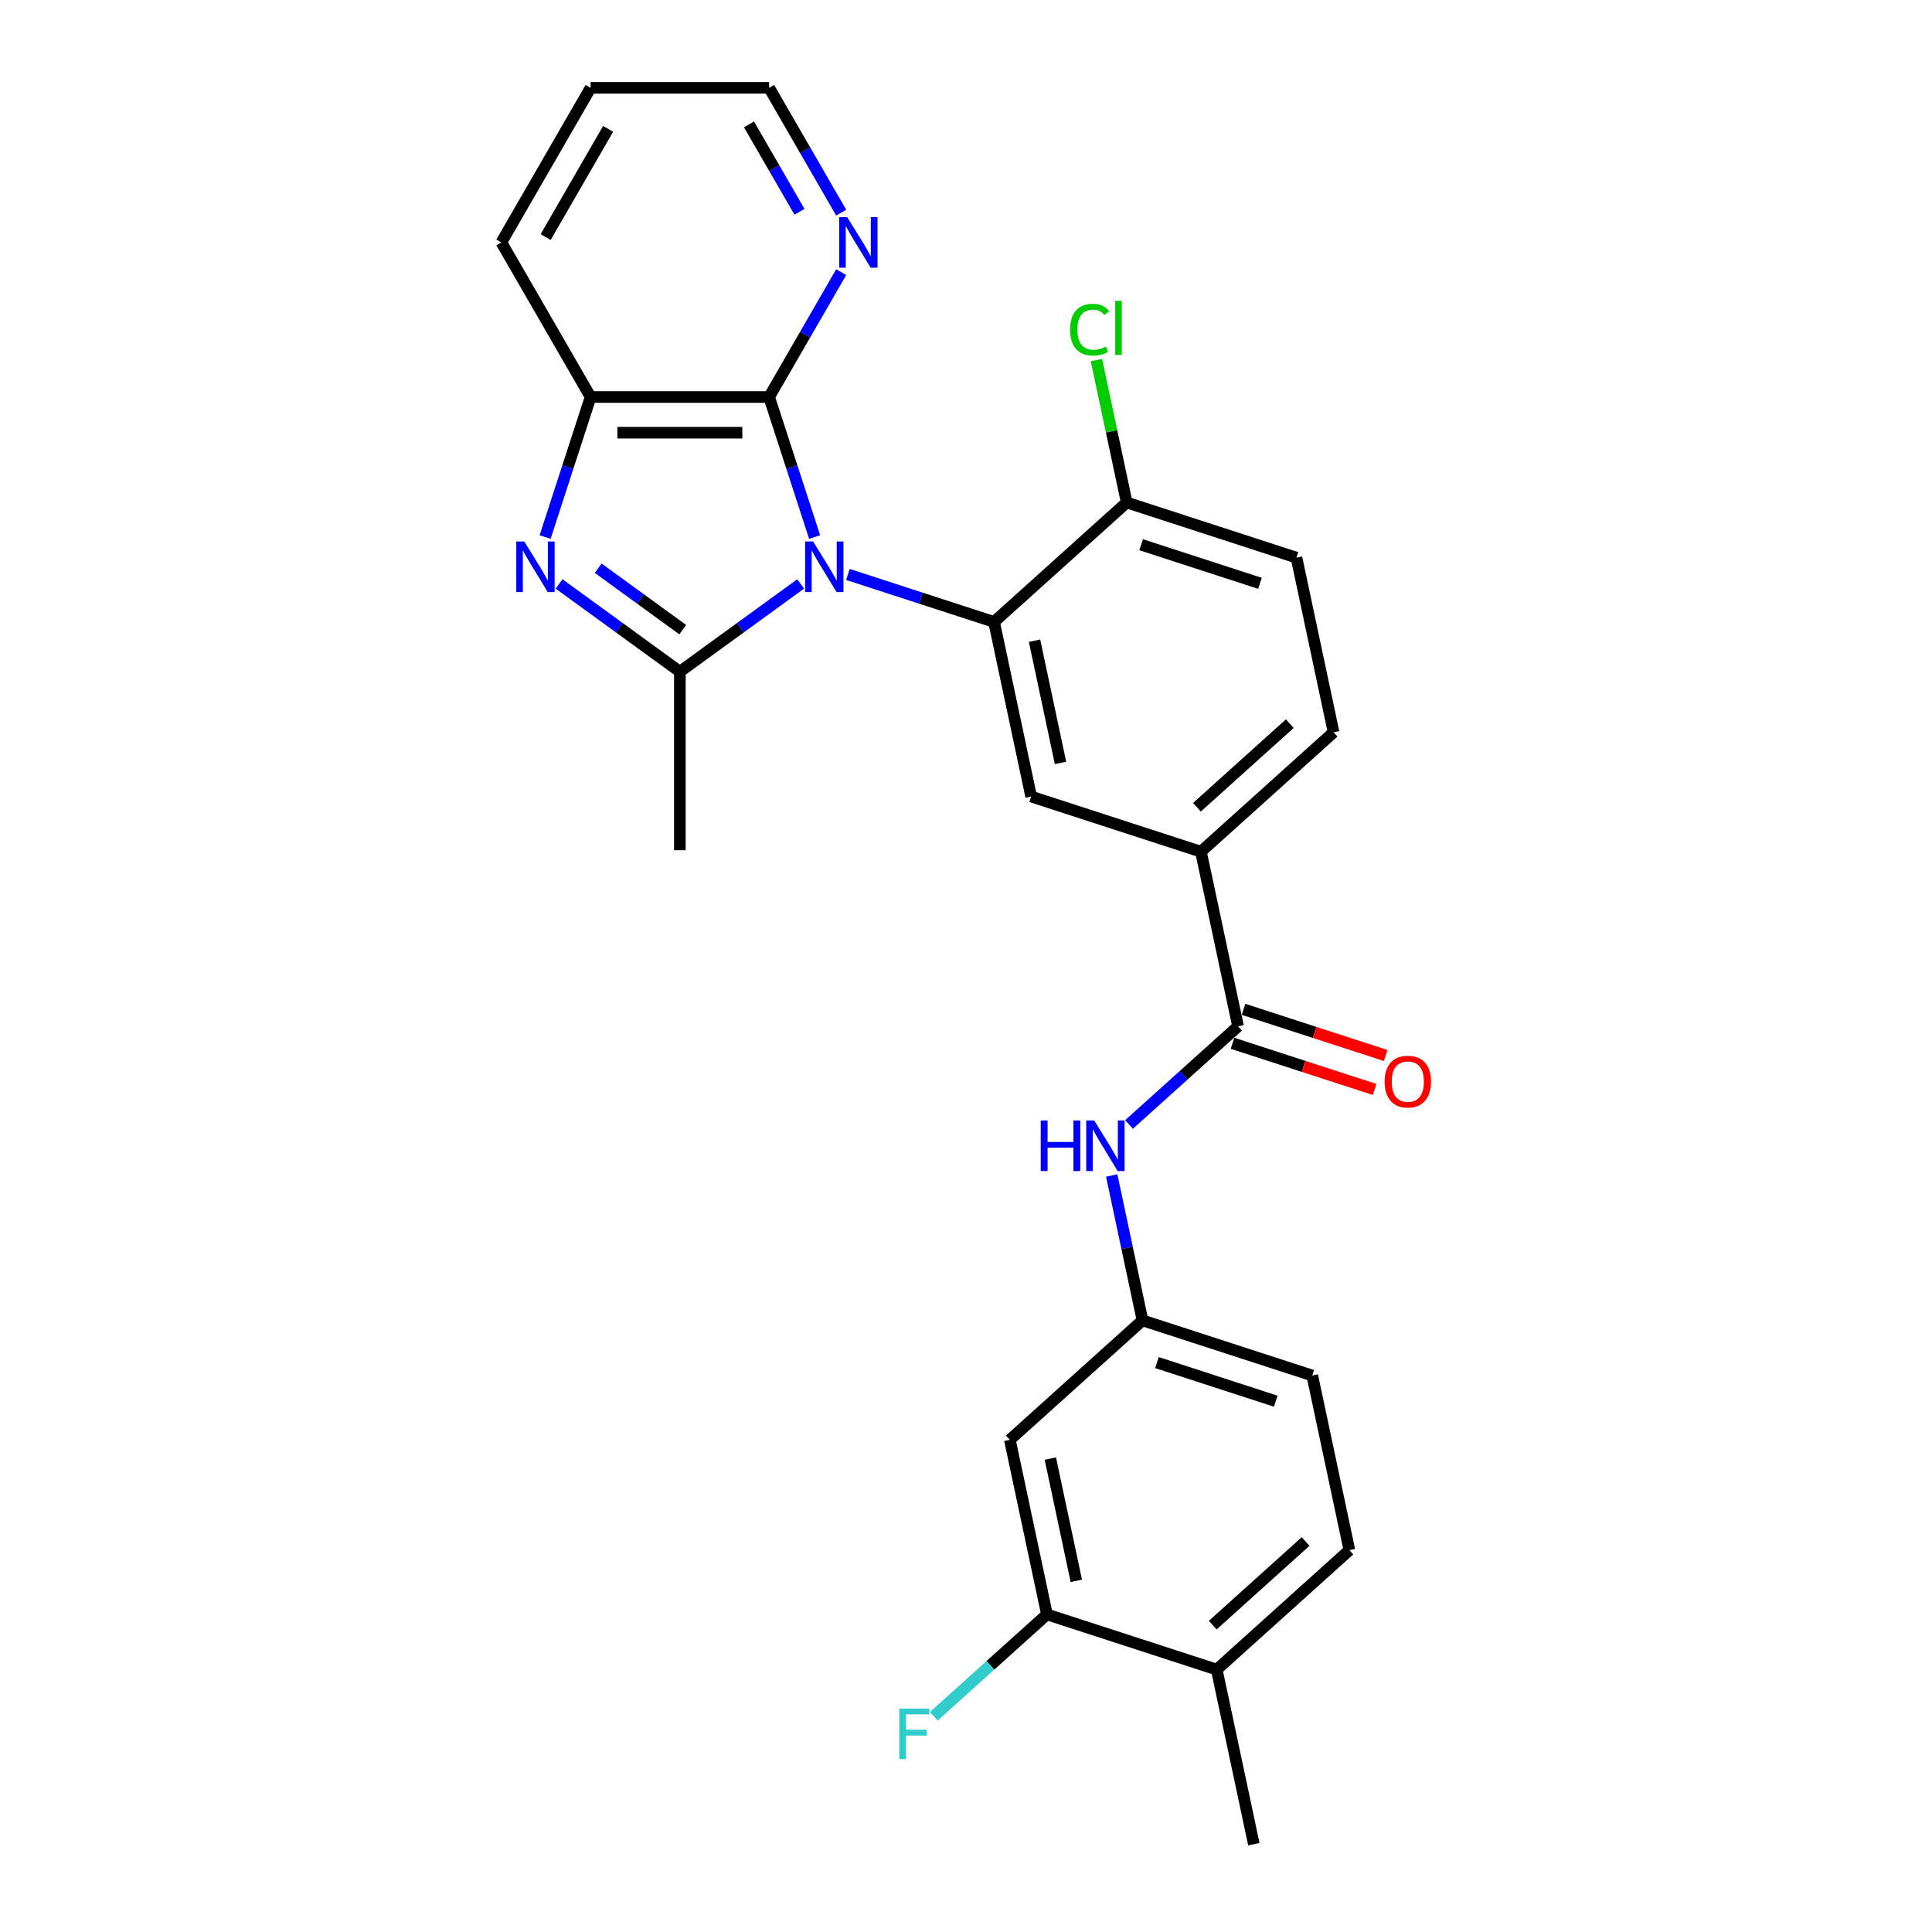 <?xml version='1.0' encoding='iso-8859-1'?>
<svg version='1.1' baseProfile='full'
              xmlns='http://www.w3.org/2000/svg'
                      xmlns:rdkit='http://www.rdkit.org/xml'
                      xmlns:xlink='http://www.w3.org/1999/xlink'
                  xml:space='preserve'
width='1000px' height='1000px' viewBox='0 0 1000 1000'>
<!-- END OF HEADER -->
<rect style='opacity:1.0;fill:#FFFFFF;stroke:none' width='1000' height='1000' x='0' y='0'> </rect>
<path class='bond-0' d='M 414.41,302.249 L 383.152,324.959' style='fill:none;fill-rule:evenodd;stroke:#0000FF;stroke-width:6px;stroke-linecap:butt;stroke-linejoin:miter;stroke-opacity:1' />
<path class='bond-0' d='M 383.152,324.959 L 351.894,347.669' style='fill:none;fill-rule:evenodd;stroke:#000000;stroke-width:6px;stroke-linecap:butt;stroke-linejoin:miter;stroke-opacity:1' />
<path class='bond-2' d='M 438.877,297.336 L 476.697,309.624' style='fill:none;fill-rule:evenodd;stroke:#0000FF;stroke-width:6px;stroke-linecap:butt;stroke-linejoin:miter;stroke-opacity:1' />
<path class='bond-2' d='M 476.697,309.624 L 514.517,321.912' style='fill:none;fill-rule:evenodd;stroke:#000000;stroke-width:6px;stroke-linecap:butt;stroke-linejoin:miter;stroke-opacity:1' />
<path class='bond-3' d='M 421.642,277.968 L 409.867,241.728' style='fill:none;fill-rule:evenodd;stroke:#0000FF;stroke-width:6px;stroke-linecap:butt;stroke-linejoin:miter;stroke-opacity:1' />
<path class='bond-3' d='M 409.867,241.728 L 398.092,205.488' style='fill:none;fill-rule:evenodd;stroke:#000000;stroke-width:6px;stroke-linecap:butt;stroke-linejoin:miter;stroke-opacity:1' />
<path class='bond-1' d='M 351.894,347.669 L 320.636,324.959' style='fill:none;fill-rule:evenodd;stroke:#000000;stroke-width:6px;stroke-linecap:butt;stroke-linejoin:miter;stroke-opacity:1' />
<path class='bond-1' d='M 320.636,324.959 L 289.378,302.249' style='fill:none;fill-rule:evenodd;stroke:#0000FF;stroke-width:6px;stroke-linecap:butt;stroke-linejoin:miter;stroke-opacity:1' />
<path class='bond-1' d='M 353.379,325.906 L 331.498,310.009' style='fill:none;fill-rule:evenodd;stroke:#000000;stroke-width:6px;stroke-linecap:butt;stroke-linejoin:miter;stroke-opacity:1' />
<path class='bond-1' d='M 331.498,310.009 L 309.617,294.112' style='fill:none;fill-rule:evenodd;stroke:#0000FF;stroke-width:6px;stroke-linecap:butt;stroke-linejoin:miter;stroke-opacity:1' />
<path class='bond-20' d='M 351.894,347.669 L 351.894,440.065' style='fill:none;fill-rule:evenodd;stroke:#000000;stroke-width:6px;stroke-linecap:butt;stroke-linejoin:miter;stroke-opacity:1' />
<path class='bond-27' d='M 282.146,277.968 L 293.922,241.728' style='fill:none;fill-rule:evenodd;stroke:#0000FF;stroke-width:6px;stroke-linecap:butt;stroke-linejoin:miter;stroke-opacity:1' />
<path class='bond-27' d='M 293.922,241.728 L 305.697,205.488' style='fill:none;fill-rule:evenodd;stroke:#000000;stroke-width:6px;stroke-linecap:butt;stroke-linejoin:miter;stroke-opacity:1' />
<path class='bond-6' d='M 514.517,321.912 L 533.727,412.289' style='fill:none;fill-rule:evenodd;stroke:#000000;stroke-width:6px;stroke-linecap:butt;stroke-linejoin:miter;stroke-opacity:1' />
<path class='bond-6' d='M 535.473,331.627 L 548.92,394.89' style='fill:none;fill-rule:evenodd;stroke:#000000;stroke-width:6px;stroke-linecap:butt;stroke-linejoin:miter;stroke-opacity:1' />
<path class='bond-11' d='M 514.517,321.912 L 583.18,260.088' style='fill:none;fill-rule:evenodd;stroke:#000000;stroke-width:6px;stroke-linecap:butt;stroke-linejoin:miter;stroke-opacity:1' />
<path class='bond-4' d='M 398.092,205.488 L 305.697,205.488' style='fill:none;fill-rule:evenodd;stroke:#000000;stroke-width:6px;stroke-linecap:butt;stroke-linejoin:miter;stroke-opacity:1' />
<path class='bond-4' d='M 384.233,223.967 L 319.556,223.967' style='fill:none;fill-rule:evenodd;stroke:#000000;stroke-width:6px;stroke-linecap:butt;stroke-linejoin:miter;stroke-opacity:1' />
<path class='bond-9' d='M 398.092,205.488 L 416.747,173.176' style='fill:none;fill-rule:evenodd;stroke:#000000;stroke-width:6px;stroke-linecap:butt;stroke-linejoin:miter;stroke-opacity:1' />
<path class='bond-9' d='M 416.747,173.176 L 435.402,140.864' style='fill:none;fill-rule:evenodd;stroke:#0000FF;stroke-width:6px;stroke-linecap:butt;stroke-linejoin:miter;stroke-opacity:1' />
<path class='bond-23' d='M 305.697,205.488 L 259.499,125.471' style='fill:none;fill-rule:evenodd;stroke:#000000;stroke-width:6px;stroke-linecap:butt;stroke-linejoin:miter;stroke-opacity:1' />
<path class='bond-5' d='M 640.81,531.216 L 621.6,440.84' style='fill:none;fill-rule:evenodd;stroke:#000000;stroke-width:6px;stroke-linecap:butt;stroke-linejoin:miter;stroke-opacity:1' />
<path class='bond-8' d='M 640.81,531.216 L 612.595,556.621' style='fill:none;fill-rule:evenodd;stroke:#000000;stroke-width:6px;stroke-linecap:butt;stroke-linejoin:miter;stroke-opacity:1' />
<path class='bond-8' d='M 612.595,556.621 L 584.38,582.026' style='fill:none;fill-rule:evenodd;stroke:#0000FF;stroke-width:6px;stroke-linecap:butt;stroke-linejoin:miter;stroke-opacity:1' />
<path class='bond-14' d='M 637.955,540.004 L 674.73,551.953' style='fill:none;fill-rule:evenodd;stroke:#000000;stroke-width:6px;stroke-linecap:butt;stroke-linejoin:miter;stroke-opacity:1' />
<path class='bond-14' d='M 674.73,551.953 L 711.506,563.902' style='fill:none;fill-rule:evenodd;stroke:#FF0000;stroke-width:6px;stroke-linecap:butt;stroke-linejoin:miter;stroke-opacity:1' />
<path class='bond-14' d='M 643.665,522.429 L 680.441,534.378' style='fill:none;fill-rule:evenodd;stroke:#000000;stroke-width:6px;stroke-linecap:butt;stroke-linejoin:miter;stroke-opacity:1' />
<path class='bond-14' d='M 680.441,534.378 L 717.217,546.328' style='fill:none;fill-rule:evenodd;stroke:#FF0000;stroke-width:6px;stroke-linecap:butt;stroke-linejoin:miter;stroke-opacity:1' />
<path class='bond-7' d='M 533.727,412.289 L 621.6,440.84' style='fill:none;fill-rule:evenodd;stroke:#000000;stroke-width:6px;stroke-linecap:butt;stroke-linejoin:miter;stroke-opacity:1' />
<path class='bond-29' d='M 621.6,440.84 L 690.263,379.016' style='fill:none;fill-rule:evenodd;stroke:#000000;stroke-width:6px;stroke-linecap:butt;stroke-linejoin:miter;stroke-opacity:1' />
<path class='bond-29' d='M 619.534,417.834 L 667.598,374.557' style='fill:none;fill-rule:evenodd;stroke:#000000;stroke-width:6px;stroke-linecap:butt;stroke-linejoin:miter;stroke-opacity:1' />
<path class='bond-13' d='M 575.419,608.434 L 583.388,645.925' style='fill:none;fill-rule:evenodd;stroke:#0000FF;stroke-width:6px;stroke-linecap:butt;stroke-linejoin:miter;stroke-opacity:1' />
<path class='bond-13' d='M 583.388,645.925 L 591.357,683.417' style='fill:none;fill-rule:evenodd;stroke:#000000;stroke-width:6px;stroke-linecap:butt;stroke-linejoin:miter;stroke-opacity:1' />
<path class='bond-24' d='M 435.402,110.078 L 416.747,77.766' style='fill:none;fill-rule:evenodd;stroke:#0000FF;stroke-width:6px;stroke-linecap:butt;stroke-linejoin:miter;stroke-opacity:1' />
<path class='bond-24' d='M 416.747,77.766 L 398.092,45.455' style='fill:none;fill-rule:evenodd;stroke:#000000;stroke-width:6px;stroke-linecap:butt;stroke-linejoin:miter;stroke-opacity:1' />
<path class='bond-24' d='M 413.802,109.624 L 400.744,87.006' style='fill:none;fill-rule:evenodd;stroke:#0000FF;stroke-width:6px;stroke-linecap:butt;stroke-linejoin:miter;stroke-opacity:1' />
<path class='bond-24' d='M 400.744,87.006 L 387.685,64.388' style='fill:none;fill-rule:evenodd;stroke:#000000;stroke-width:6px;stroke-linecap:butt;stroke-linejoin:miter;stroke-opacity:1' />
<path class='bond-10' d='M 541.904,835.618 L 522.694,745.241' style='fill:none;fill-rule:evenodd;stroke:#000000;stroke-width:6px;stroke-linecap:butt;stroke-linejoin:miter;stroke-opacity:1' />
<path class='bond-10' d='M 557.097,818.219 L 543.65,754.956' style='fill:none;fill-rule:evenodd;stroke:#000000;stroke-width:6px;stroke-linecap:butt;stroke-linejoin:miter;stroke-opacity:1' />
<path class='bond-19' d='M 541.904,835.618 L 512.617,861.988' style='fill:none;fill-rule:evenodd;stroke:#000000;stroke-width:6px;stroke-linecap:butt;stroke-linejoin:miter;stroke-opacity:1' />
<path class='bond-19' d='M 512.617,861.988 L 483.33,888.357' style='fill:none;fill-rule:evenodd;stroke:#33CCCC;stroke-width:6px;stroke-linecap:butt;stroke-linejoin:miter;stroke-opacity:1' />
<path class='bond-30' d='M 541.904,835.618 L 629.777,864.169' style='fill:none;fill-rule:evenodd;stroke:#000000;stroke-width:6px;stroke-linecap:butt;stroke-linejoin:miter;stroke-opacity:1' />
<path class='bond-17' d='M 583.18,260.088 L 671.053,288.64' style='fill:none;fill-rule:evenodd;stroke:#000000;stroke-width:6px;stroke-linecap:butt;stroke-linejoin:miter;stroke-opacity:1' />
<path class='bond-17' d='M 590.65,281.945 L 652.161,301.932' style='fill:none;fill-rule:evenodd;stroke:#000000;stroke-width:6px;stroke-linecap:butt;stroke-linejoin:miter;stroke-opacity:1' />
<path class='bond-22' d='M 583.18,260.088 L 575.346,223.234' style='fill:none;fill-rule:evenodd;stroke:#000000;stroke-width:6px;stroke-linecap:butt;stroke-linejoin:miter;stroke-opacity:1' />
<path class='bond-22' d='M 575.346,223.234 L 567.512,186.38' style='fill:none;fill-rule:evenodd;stroke:#00CC00;stroke-width:6px;stroke-linecap:butt;stroke-linejoin:miter;stroke-opacity:1' />
<path class='bond-12' d='M 522.694,745.241 L 591.357,683.417' style='fill:none;fill-rule:evenodd;stroke:#000000;stroke-width:6px;stroke-linecap:butt;stroke-linejoin:miter;stroke-opacity:1' />
<path class='bond-21' d='M 591.357,683.417 L 679.23,711.969' style='fill:none;fill-rule:evenodd;stroke:#000000;stroke-width:6px;stroke-linecap:butt;stroke-linejoin:miter;stroke-opacity:1' />
<path class='bond-21' d='M 598.827,705.274 L 660.339,725.261' style='fill:none;fill-rule:evenodd;stroke:#000000;stroke-width:6px;stroke-linecap:butt;stroke-linejoin:miter;stroke-opacity:1' />
<path class='bond-15' d='M 629.777,864.169 L 698.44,802.345' style='fill:none;fill-rule:evenodd;stroke:#000000;stroke-width:6px;stroke-linecap:butt;stroke-linejoin:miter;stroke-opacity:1' />
<path class='bond-15' d='M 627.711,841.163 L 675.776,797.886' style='fill:none;fill-rule:evenodd;stroke:#000000;stroke-width:6px;stroke-linecap:butt;stroke-linejoin:miter;stroke-opacity:1' />
<path class='bond-25' d='M 629.777,864.169 L 648.987,954.545' style='fill:none;fill-rule:evenodd;stroke:#000000;stroke-width:6px;stroke-linecap:butt;stroke-linejoin:miter;stroke-opacity:1' />
<path class='bond-16' d='M 690.263,379.016 L 671.053,288.64' style='fill:none;fill-rule:evenodd;stroke:#000000;stroke-width:6px;stroke-linecap:butt;stroke-linejoin:miter;stroke-opacity:1' />
<path class='bond-18' d='M 698.44,802.345 L 679.23,711.969' style='fill:none;fill-rule:evenodd;stroke:#000000;stroke-width:6px;stroke-linecap:butt;stroke-linejoin:miter;stroke-opacity:1' />
<path class='bond-28' d='M 259.499,125.471 L 305.697,45.455' style='fill:none;fill-rule:evenodd;stroke:#000000;stroke-width:6px;stroke-linecap:butt;stroke-linejoin:miter;stroke-opacity:1' />
<path class='bond-28' d='M 282.432,122.708 L 314.77,66.697' style='fill:none;fill-rule:evenodd;stroke:#000000;stroke-width:6px;stroke-linecap:butt;stroke-linejoin:miter;stroke-opacity:1' />
<path class='bond-26' d='M 398.092,45.455 L 305.697,45.455' style='fill:none;fill-rule:evenodd;stroke:#000000;stroke-width:6px;stroke-linecap:butt;stroke-linejoin:miter;stroke-opacity:1' />
<path  class='atom-0' d='M 420.86 280.278
L 429.434 294.137
Q 430.284 295.504, 431.651 297.981
Q 433.019 300.457, 433.093 300.605
L 433.093 280.278
L 436.567 280.278
L 436.567 306.444
L 432.982 306.444
L 423.779 291.291
Q 422.707 289.517, 421.562 287.484
Q 420.453 285.452, 420.12 284.823
L 420.12 306.444
L 416.72 306.444
L 416.72 280.278
L 420.86 280.278
' fill='#0000FF'/>
<path  class='atom-2' d='M 271.361 280.278
L 279.935 294.137
Q 280.785 295.504, 282.153 297.981
Q 283.52 300.457, 283.594 300.605
L 283.594 280.278
L 287.068 280.278
L 287.068 306.444
L 283.483 306.444
L 274.281 291.291
Q 273.209 289.517, 272.063 287.484
Q 270.954 285.452, 270.622 284.823
L 270.622 306.444
L 267.222 306.444
L 267.222 280.278
L 271.361 280.278
' fill='#0000FF'/>
<path  class='atom-9' d='M 538.681 579.958
L 542.229 579.958
L 542.229 591.082
L 555.608 591.082
L 555.608 579.958
L 559.156 579.958
L 559.156 606.124
L 555.608 606.124
L 555.608 594.039
L 542.229 594.039
L 542.229 606.124
L 538.681 606.124
L 538.681 579.958
' fill='#0000FF'/>
<path  class='atom-9' d='M 566.363 579.958
L 574.937 593.817
Q 575.787 595.184, 577.155 597.661
Q 578.522 600.137, 578.596 600.285
L 578.596 579.958
L 582.07 579.958
L 582.07 606.124
L 578.485 606.124
L 569.282 590.971
Q 568.211 589.197, 567.065 587.165
Q 565.956 585.132, 565.624 584.504
L 565.624 606.124
L 562.223 606.124
L 562.223 579.958
L 566.363 579.958
' fill='#0000FF'/>
<path  class='atom-10' d='M 438.505 112.388
L 447.08 126.247
Q 447.93 127.615, 449.297 130.091
Q 450.665 132.567, 450.739 132.715
L 450.739 112.388
L 454.213 112.388
L 454.213 138.554
L 450.628 138.554
L 441.425 123.401
Q 440.353 121.627, 439.208 119.595
Q 438.099 117.562, 437.766 116.934
L 437.766 138.554
L 434.366 138.554
L 434.366 112.388
L 438.505 112.388
' fill='#0000FF'/>
<path  class='atom-15' d='M 716.671 559.842
Q 716.671 553.559, 719.776 550.048
Q 722.88 546.537, 728.683 546.537
Q 734.485 546.537, 737.59 550.048
Q 740.694 553.559, 740.694 559.842
Q 740.694 566.199, 737.553 569.821
Q 734.411 573.406, 728.683 573.406
Q 722.917 573.406, 719.776 569.821
Q 716.671 566.236, 716.671 559.842
M 728.683 570.449
Q 732.674 570.449, 734.818 567.788
Q 736.998 565.09, 736.998 559.842
Q 736.998 554.705, 734.818 552.118
Q 732.674 549.494, 728.683 549.494
Q 724.691 549.494, 722.511 552.081
Q 720.367 554.668, 720.367 559.842
Q 720.367 565.127, 722.511 567.788
Q 724.691 570.449, 728.683 570.449
' fill='#FF0000'/>
<path  class='atom-20' d='M 465.461 884.359
L 481.02 884.359
L 481.02 887.353
L 468.972 887.353
L 468.972 895.299
L 479.69 895.299
L 479.69 898.329
L 468.972 898.329
L 468.972 910.525
L 465.461 910.525
L 465.461 884.359
' fill='#33CCCC'/>
<path  class='atom-23' d='M 553.88 170.617
Q 553.88 164.113, 556.911 160.713
Q 559.978 157.275, 565.78 157.275
Q 571.176 157.275, 574.059 161.082
L 571.62 163.078
Q 569.513 160.306, 565.78 160.306
Q 561.826 160.306, 559.719 162.967
Q 557.65 165.591, 557.65 170.617
Q 557.65 175.791, 559.793 178.452
Q 561.974 181.113, 566.187 181.113
Q 569.07 181.113, 572.433 179.376
L 573.468 182.148
Q 572.1 183.035, 570.031 183.553
Q 567.961 184.07, 565.67 184.07
Q 559.978 184.07, 556.911 180.596
Q 553.88 177.122, 553.88 170.617
' fill='#00CC00'/>
<path  class='atom-23' d='M 577.238 155.686
L 580.638 155.686
L 580.638 183.737
L 577.238 183.737
L 577.238 155.686
' fill='#00CC00'/>
</svg>
